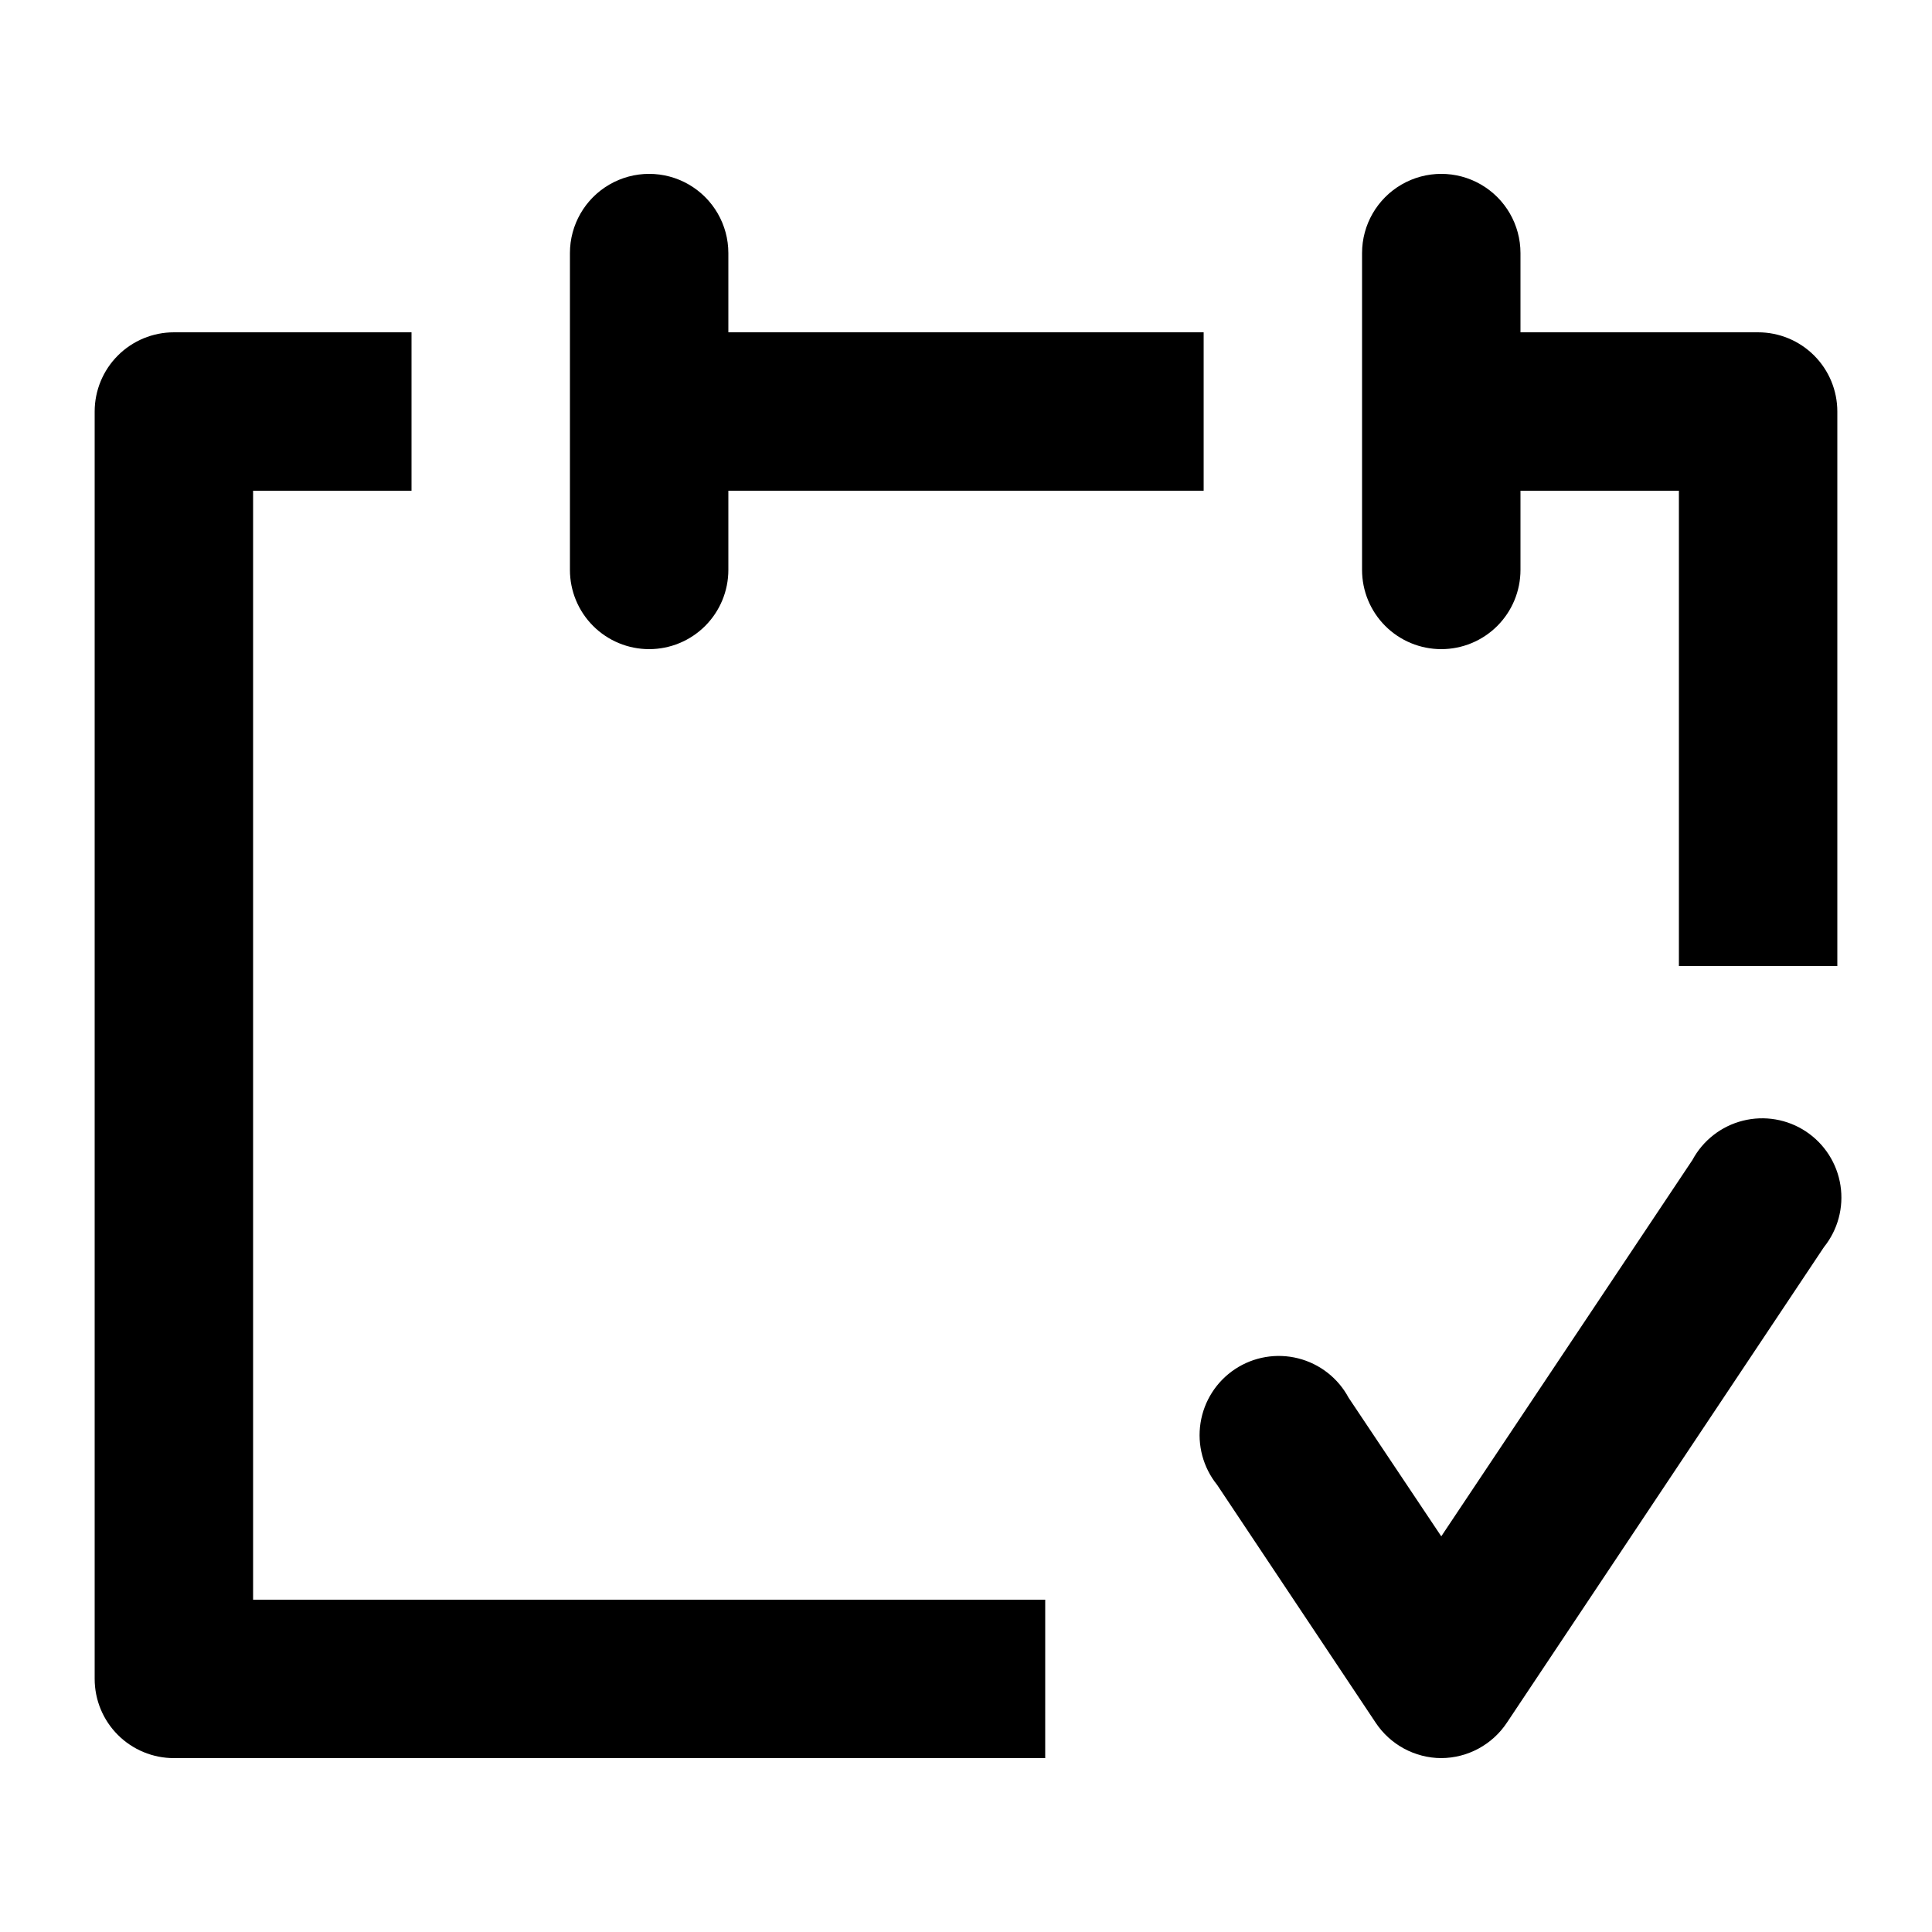 <?xml version="1.0" encoding="UTF-8"?>
<!-- The Best Svg Icon site in the world: iconSvg.co, Visit us! https://iconsvg.co -->
<svg fill="#000000" width="800px" height="800px" version="1.1" viewBox="144 144 512 512" xmlns="http://www.w3.org/2000/svg">
 <g>
  <path d="m525.95 609.92c-7.019-0.035-13.559-3.582-17.422-9.445l-41.984-62.977c-3.703-4.598-5.301-10.547-4.394-16.383 0.902-5.836 4.223-11.023 9.148-14.285 4.922-3.262 10.992-4.297 16.719-2.856s10.582 5.227 13.375 10.434l24.559 36.734 66.543-99.711h0.004c2.793-5.207 7.644-8.992 13.375-10.434 5.727-1.441 11.797-0.406 16.719 2.856 4.922 3.266 8.246 8.449 9.148 14.285 0.906 5.836-0.691 11.785-4.394 16.383l-83.969 125.95c-3.863 5.863-10.402 9.41-17.426 9.445z"/>
  <path d="m316.03 316.03c-5.57 0-10.906-2.211-14.844-6.148s-6.148-9.277-6.148-14.844v-83.969c0-7.5 4-14.43 10.496-18.18 6.492-3.75 14.496-3.75 20.992 0 6.492 3.75 10.496 10.68 10.496 18.18v83.969c0 5.566-2.211 10.906-6.148 14.844s-9.277 6.148-14.844 6.148z"/>
  <path d="m525.95 316.03c-5.566 0-10.906-2.211-14.844-6.148-3.934-3.938-6.148-9.277-6.148-14.844v-83.969c0-7.5 4.004-14.43 10.496-18.18 6.496-3.75 14.5-3.75 20.992 0 6.496 3.75 10.496 10.68 10.496 18.18v83.969c0 5.566-2.211 10.906-6.148 14.844-3.934 3.938-9.273 6.148-14.844 6.148z"/>
  <path d="m316.03 232.06h146.95v41.984h-146.95z"/>
  <path d="m420.99 609.92h-230.91c-5.566 0-10.906-2.211-14.844-6.148s-6.148-9.273-6.148-14.844v-335.87c0-5.566 2.211-10.906 6.148-14.844s9.277-6.148 14.844-6.148h62.977v41.984h-41.984v293.89h209.92z"/>
  <path d="m630.91 400h-41.984v-125.95h-62.977v-41.984h83.969c5.57 0 10.906 2.211 14.844 6.148s6.148 9.277 6.148 14.844z"/>
 </g>
</svg>